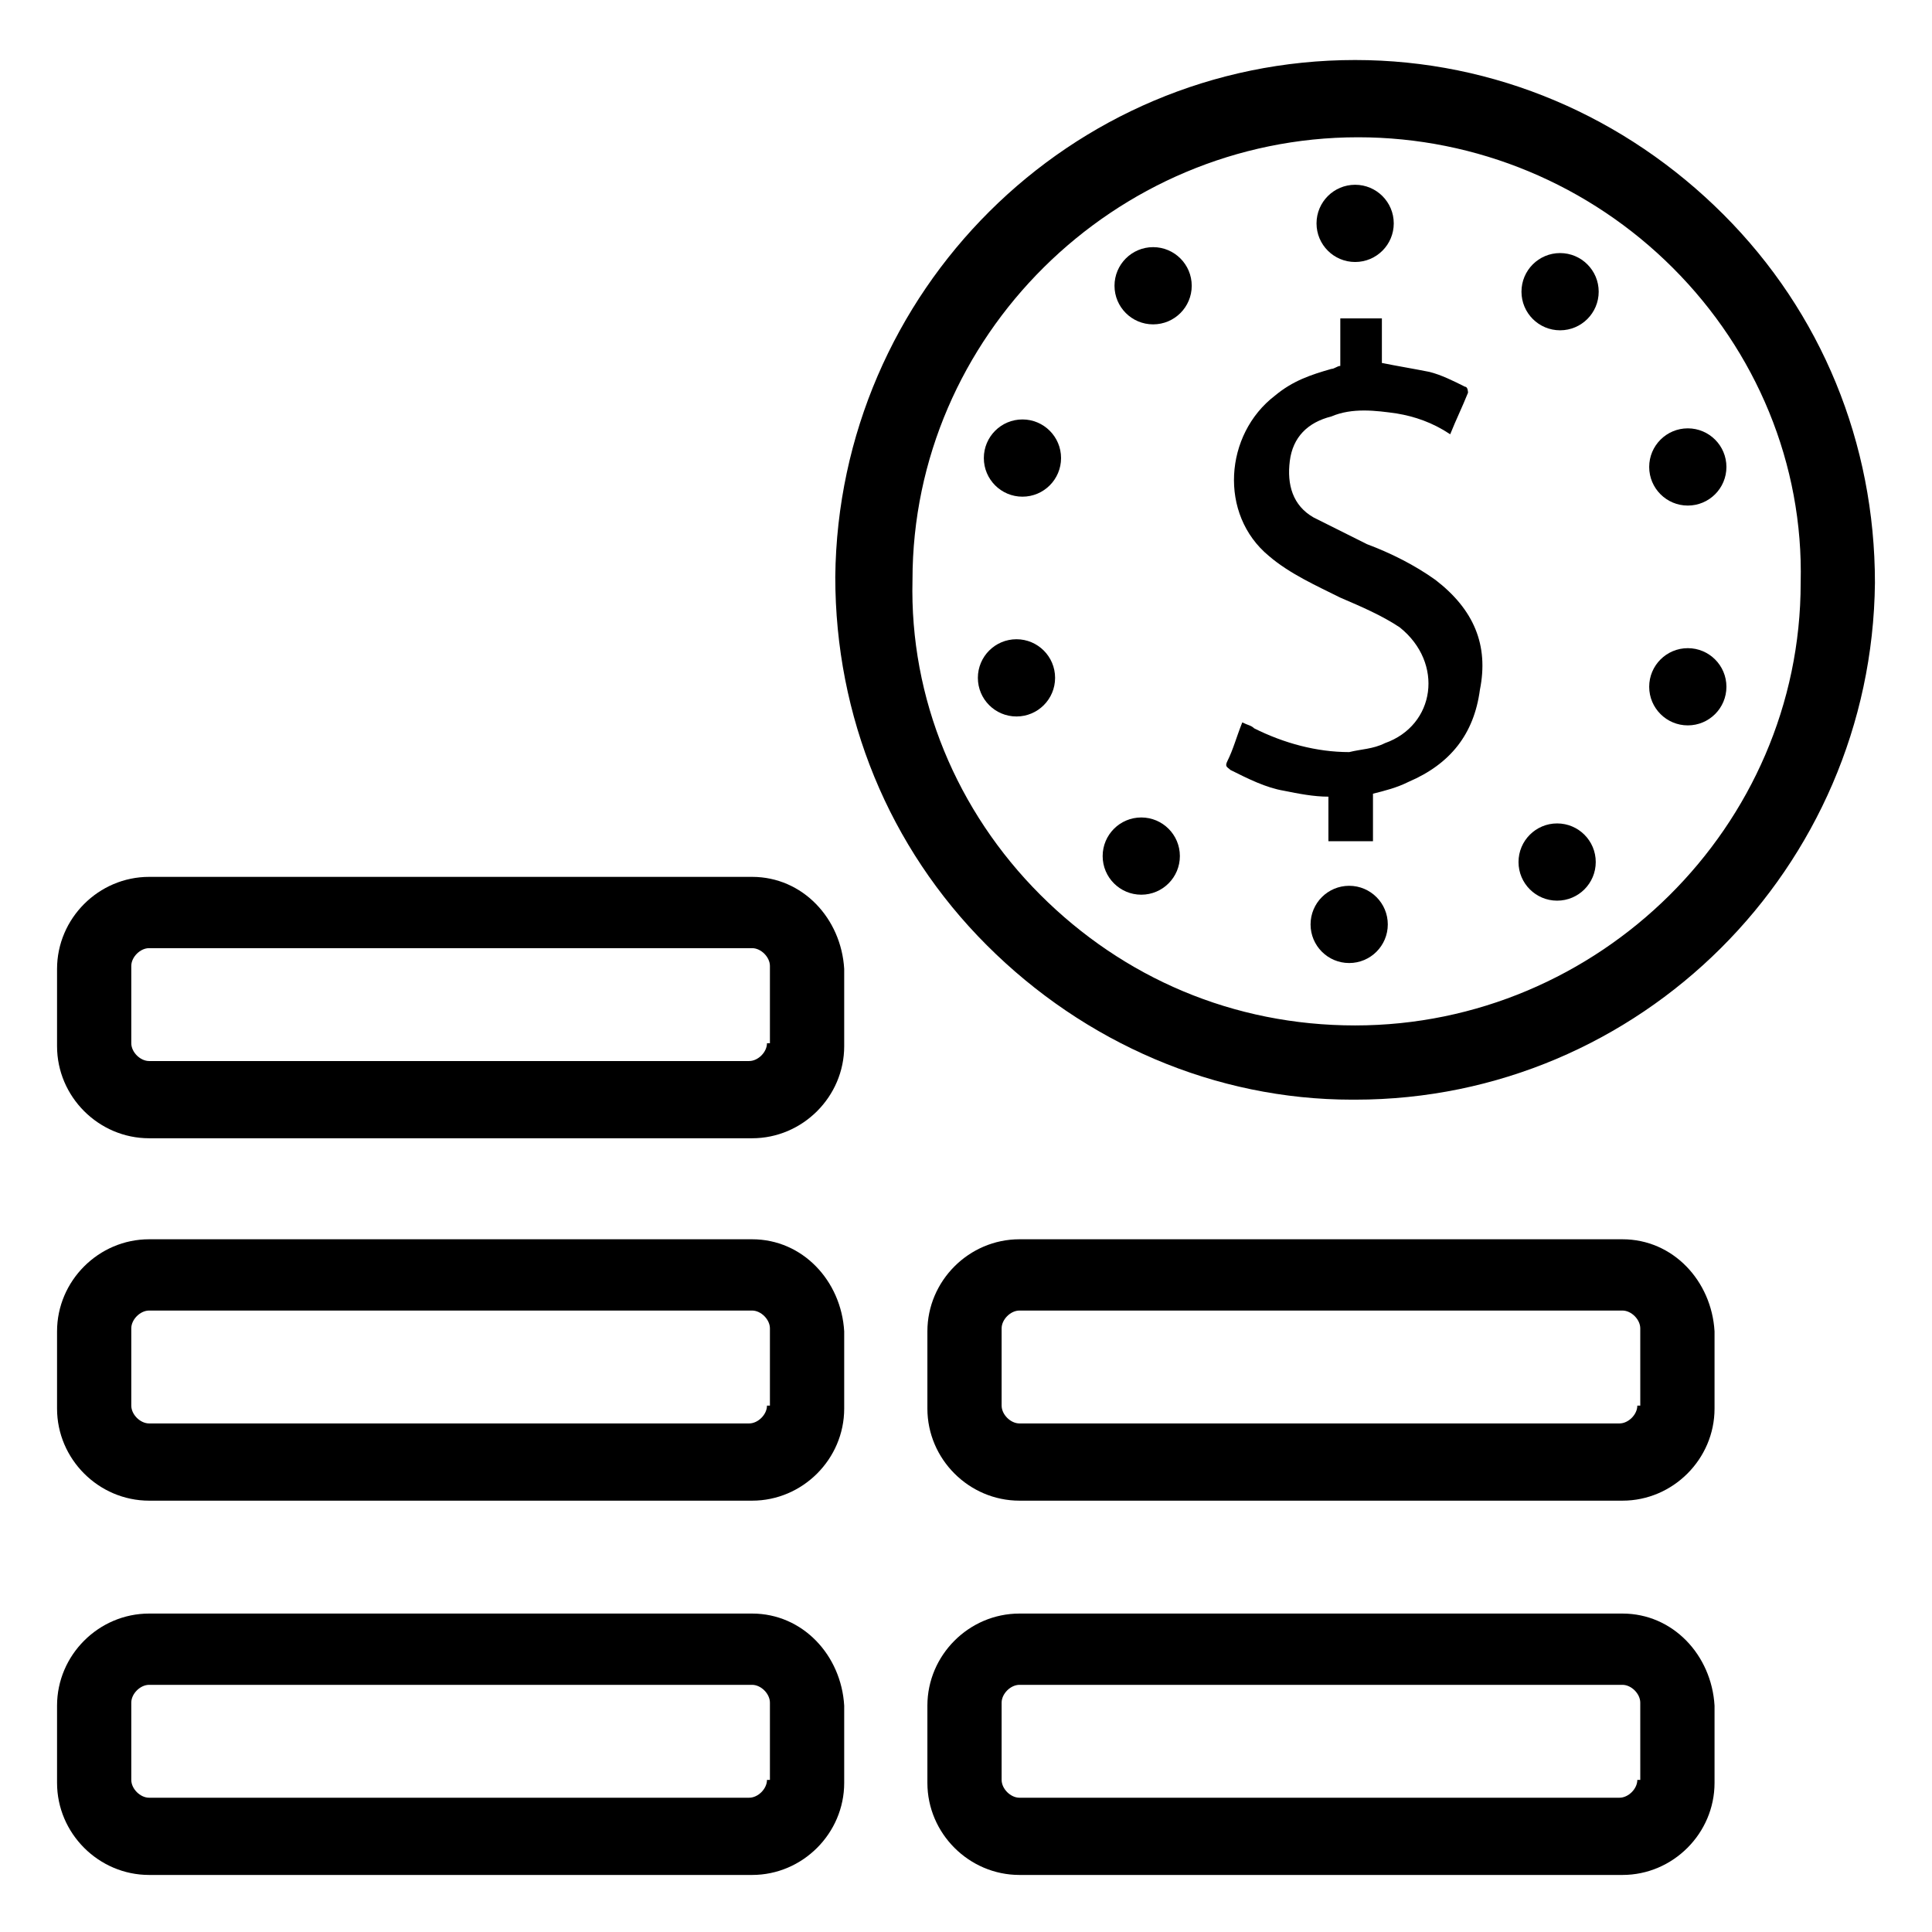 <?xml version="1.0" encoding="UTF-8"?>
<!-- Uploaded to: ICON Repo, www.iconrepo.com, Generator: ICON Repo Mixer Tools -->
<svg fill="#000000" width="800px" height="800px" version="1.1" viewBox="144 144 512 512" xmlns="http://www.w3.org/2000/svg">
 <g>
  <path d="m343.32 571.61h-159.8c-13.383 0-24.402 11.02-24.402 24.402v20.469c0 13.383 11.02 24.402 24.402 24.402h159.8c13.383 0 24.402-11.02 24.402-24.402v-20.469c-0.785-13.383-11.02-24.402-24.402-24.402zm3.938 44.082c0 2.363-2.363 4.723-4.723 4.723h-159.02c-2.363 0-4.723-2.363-4.723-4.723v-20.469c0-2.363 2.363-4.723 4.723-4.723h159.8c2.363 0 4.723 2.363 4.723 4.723v20.469z"/>
  <path d="m343.32 376.38h-159.8c-13.383 0-24.402 11.02-24.402 24.402v20.469c0 13.383 11.02 24.402 24.402 24.402h159.8c13.383 0 24.402-11.02 24.402-24.402v-20.469c-0.785-13.383-11.02-24.402-24.402-24.402zm3.938 44.082c0 2.363-2.363 4.723-4.723 4.723h-159.02c-2.363 0-4.723-2.363-4.723-4.723v-20.469c0-2.363 2.363-4.723 4.723-4.723h159.8c2.363 0 4.723 2.363 4.723 4.723v20.469z"/>
  <path d="m343.32 472.42h-159.8c-13.383 0-24.402 11.02-24.402 24.402v20.469c0 13.383 11.02 24.402 24.402 24.402h159.8c13.383 0 24.402-11.02 24.402-24.402v-20.469c-0.785-13.383-11.02-24.402-24.402-24.402zm3.938 44.082c0 2.363-2.363 4.723-4.723 4.723h-159.02c-2.363 0-4.723-2.363-4.723-4.723v-20.469c0-2.363 2.363-4.723 4.723-4.723h159.8c2.363 0 4.723 2.363 4.723 4.723v20.469z"/>
  <path d="m573.97 571.61h-159.8c-13.383 0-24.402 11.02-24.402 24.402v20.469c0 13.383 11.02 24.402 24.402 24.402h159.8c13.383 0 24.402-11.02 24.402-24.402v-20.469c-0.785-13.383-11.02-24.402-24.402-24.402zm3.938 44.082c0 2.363-2.363 4.723-4.723 4.723h-159.02c-2.363 0-4.723-2.363-4.723-4.723v-20.469c0-2.363 2.363-4.723 4.723-4.723h159.8c2.363 0 4.723 2.363 4.723 4.723l0.004 20.469z"/>
  <path d="m573.97 472.42h-159.8c-13.383 0-24.402 11.02-24.402 24.402v20.469c0 13.383 11.02 24.402 24.402 24.402h159.8c13.383 0 24.402-11.02 24.402-24.402v-20.469c-0.785-13.383-11.02-24.402-24.402-24.402zm3.938 44.082c0 2.363-2.363 4.723-4.723 4.723h-159.02c-2.363 0-4.723-2.363-4.723-4.723v-20.469c0-2.363 2.363-4.723 4.723-4.723h159.8c2.363 0 4.723 2.363 4.723 4.723l0.004 20.469z"/>
  <path d="m524.38 297.66c-5.512-3.938-11.809-7.086-18.105-9.445-4.723-2.363-9.445-4.723-14.168-7.086-5.512-3.148-7.086-8.66-6.297-14.957 0.789-6.297 4.723-10.234 11.02-11.809 5.512-2.363 11.809-1.574 17.32-0.789 4.723 0.789 9.445 2.363 14.168 5.512 1.574-3.938 3.148-7.086 4.723-11.02 0 0 0-1.574-0.789-1.574-3.148-1.574-6.297-3.148-9.445-3.938-3.938-0.789-8.66-1.574-12.594-2.363v-11.809h-11.02v12.594c-0.789 0-1.574 0.789-2.363 0.789-5.512 1.574-10.234 3.148-14.957 7.086-13.383 10.234-14.957 31.488-1.574 42.508 5.512 4.723 12.594 7.871 18.895 11.02 5.512 2.363 11.02 4.723 15.742 7.871 11.809 9.445 9.445 25.977-3.938 30.699-3.148 1.574-6.297 1.574-9.445 2.363-8.66 0-17.32-2.363-25.191-6.297-0.789-0.789-1.574-0.789-3.148-1.574-1.574 3.938-2.363 7.086-3.938 10.234-0.789 1.574 0 1.574 0.789 2.363 4.723 2.363 9.445 4.723 14.168 5.512 3.938 0.789 7.871 1.574 11.809 1.574v11.809h11.809v-12.594c3.148-0.789 6.297-1.574 9.445-3.148 11.02-4.723 17.32-12.594 18.895-24.402 2.363-11.812-1.574-21.258-11.809-29.129z"/>
  <path d="m600.73 200.84c-25.977-25.977-60.613-40.934-97.613-40.934-75.57 0-136.97 61.402-137.76 136.97 0 37 14.168 71.637 40.148 97.613 25.977 25.977 60.613 40.934 96.824 40.934h0.789c75.57 0 136.97-61.402 137.76-136.97 0-37-14.172-71.637-40.148-97.613zm-97.613 214.91c-32.273 0-61.402-12.594-83.445-34.637s-34.637-51.957-33.852-83.445c0-64.551 53.531-117.29 118.08-117.29 31.488 0 61.402 12.594 83.445 34.637 22.043 22.043 34.637 51.957 33.852 83.445 0 64.551-53.531 117.29-118.08 117.29z"/>
  <path d="m513.36 203.2c0 5.652-4.582 10.23-10.234 10.23s-10.234-4.578-10.234-10.23c0-5.652 4.582-10.234 10.234-10.234s10.234 4.582 10.234 10.234"/>
  <path d="m567.67 221.3c0 5.652-4.582 10.234-10.234 10.234-5.648 0-10.23-4.582-10.23-10.234 0-5.652 4.582-10.234 10.23-10.234 5.652 0 10.234 4.582 10.234 10.234"/>
  <path d="m601.52 267.75c0 5.648-4.582 10.23-10.234 10.23-5.652 0-10.234-4.582-10.234-10.23 0-5.652 4.582-10.234 10.234-10.234 5.652 0 10.234 4.582 10.234 10.234"/>
  <path d="m601.52 326c0 5.652-4.582 10.234-10.234 10.234-5.652 0-10.234-4.582-10.234-10.234 0-5.648 4.582-10.23 10.234-10.23 5.652 0 10.234 4.582 10.234 10.23"/>
  <path d="m566.89 372.45c0 5.652-4.582 10.234-10.234 10.234s-10.234-4.582-10.234-10.234c0-5.652 4.582-10.234 10.234-10.234s10.234 4.582 10.234 10.234"/>
  <path d="m511.78 388.98c0 5.652-4.582 10.234-10.234 10.234s-10.234-4.582-10.234-10.234c0-5.652 4.582-10.234 10.234-10.234s10.234 4.582 10.234 10.234"/>
  <path d="m456.68 370.87c0 5.652-4.582 10.234-10.23 10.234-5.652 0-10.234-4.582-10.234-10.234s4.582-10.234 10.234-10.234c5.648 0 10.23 4.582 10.23 10.234"/>
  <path d="m423.61 323.64c0 5.652-4.582 10.234-10.23 10.234-5.652 0-10.234-4.582-10.234-10.234s4.582-10.234 10.234-10.234c5.648 0 10.23 4.582 10.23 10.234"/>
  <path d="m425.19 265.39c0 5.652-4.582 10.234-10.23 10.234-5.652 0-10.234-4.582-10.234-10.234 0-5.652 4.582-10.234 10.234-10.234 5.648 0 10.23 4.582 10.23 10.234"/>
  <path d="m459.82 219.73c0 5.652-4.582 10.23-10.23 10.23-5.652 0-10.234-4.578-10.234-10.23 0-5.652 4.582-10.234 10.234-10.234 5.648 0 10.23 4.582 10.23 10.234"/>
 </g>
</svg>